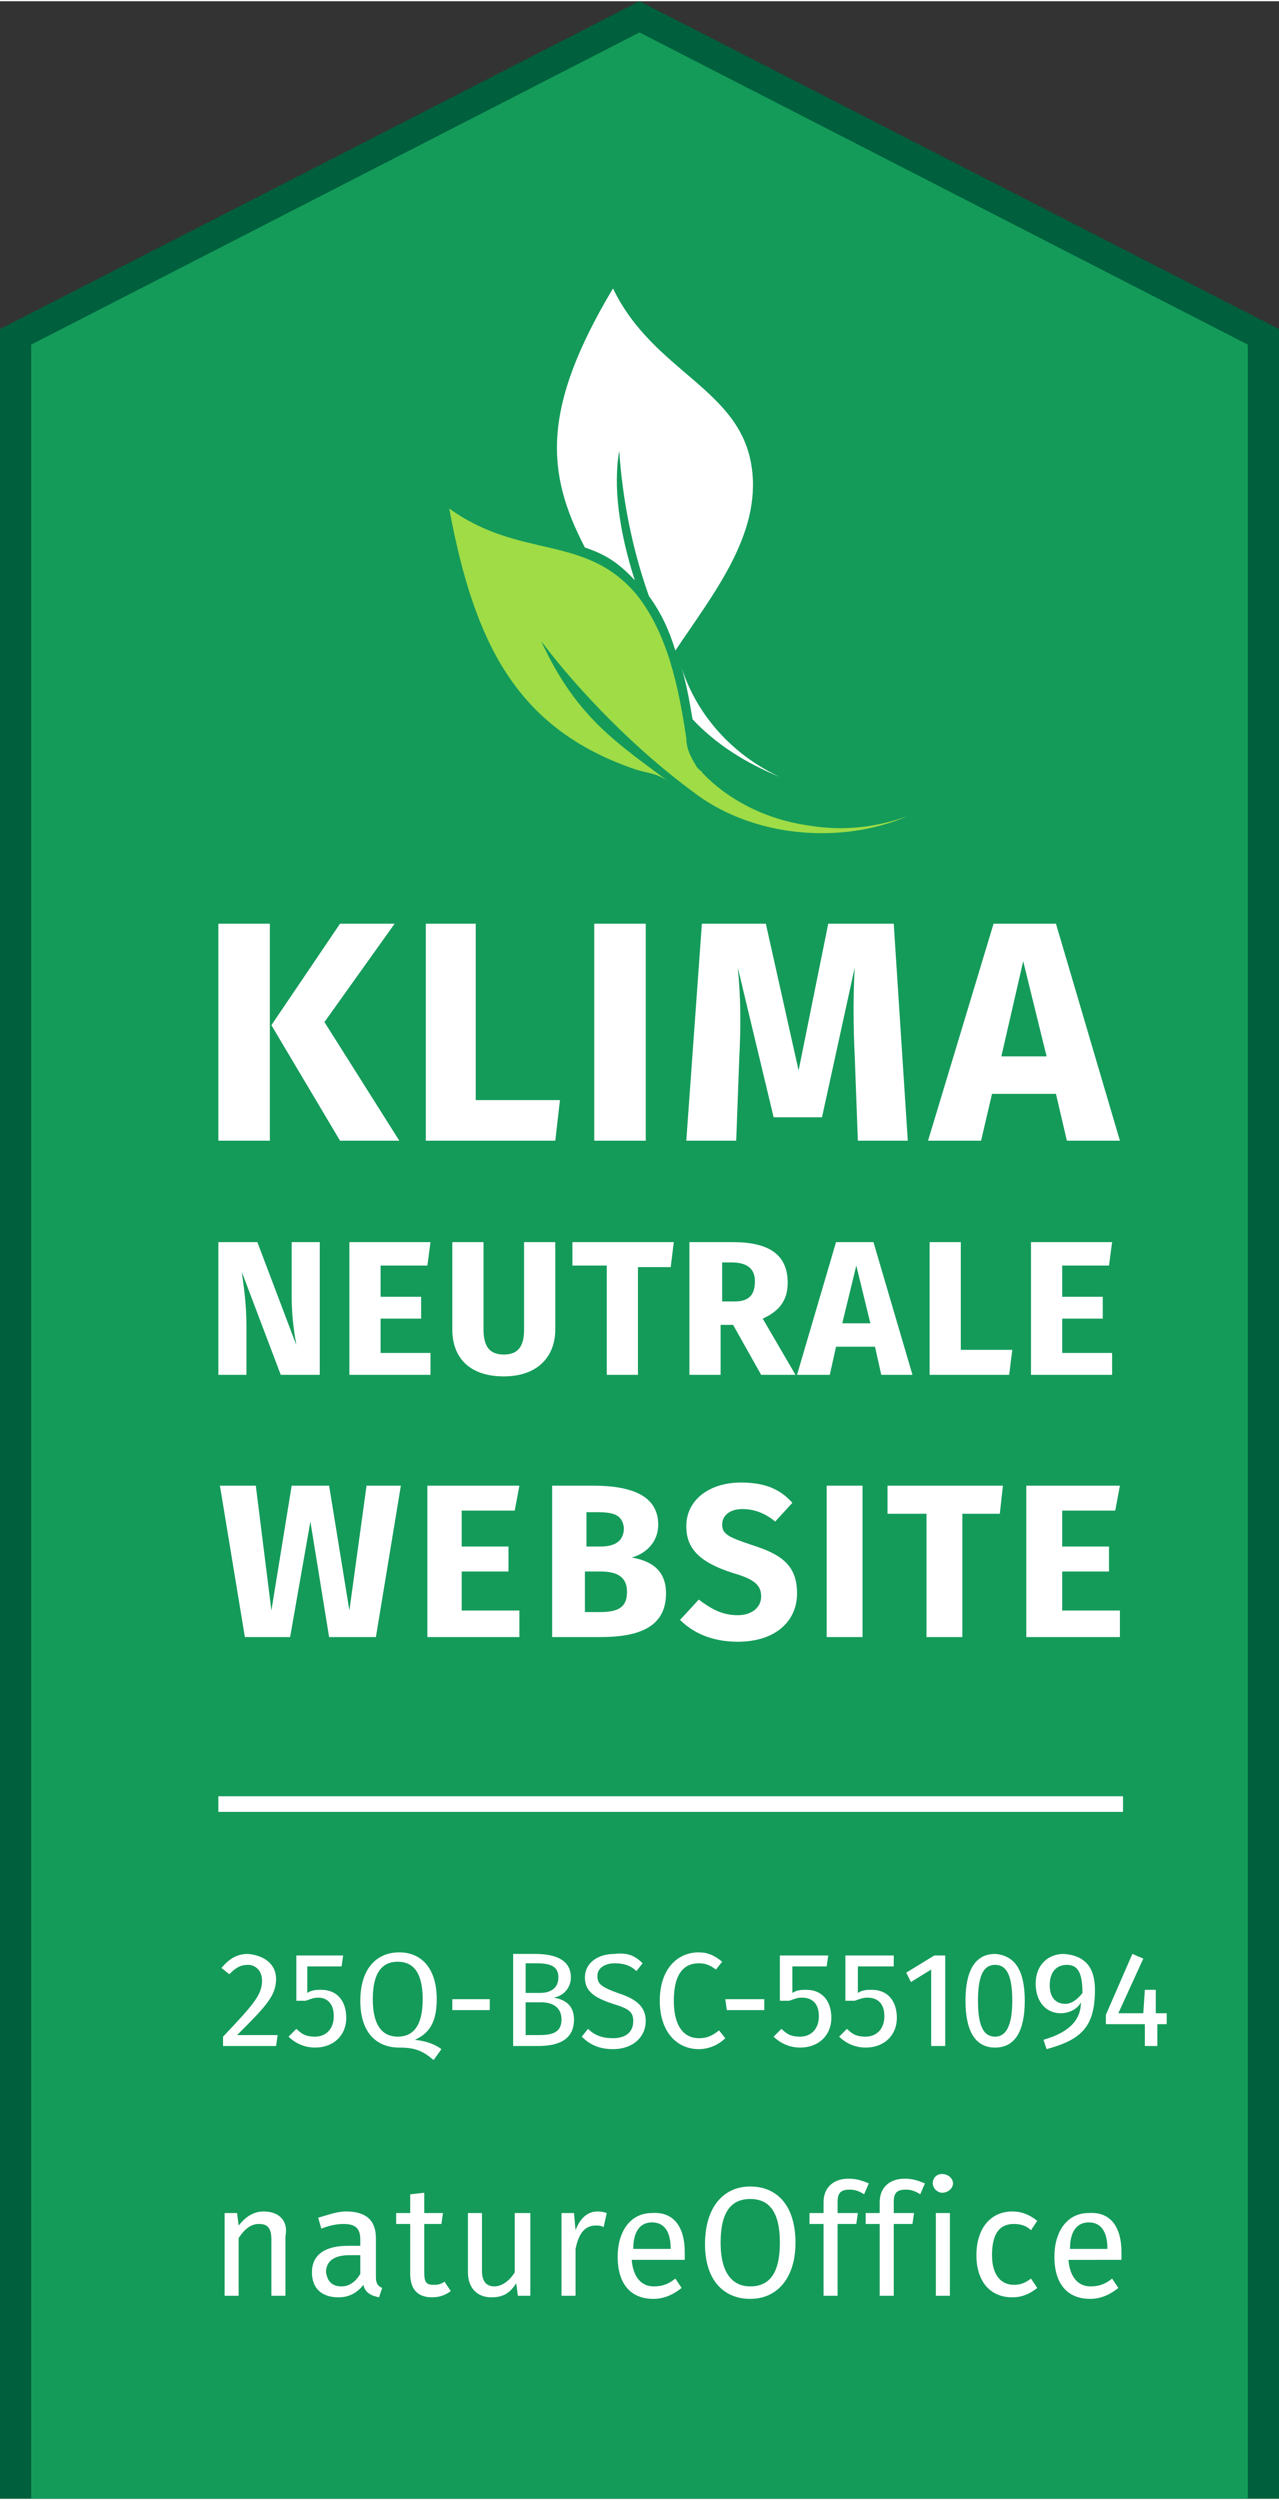 <?xml version="1.0" encoding="utf-8"?>
<svg xmlns="http://www.w3.org/2000/svg" xmlns:xlink="http://www.w3.org/1999/xlink" version="1.1" id="Ebene_1" x="0px" y="0px" viewBox="0 0 82 160" style="enable-background:new 0 0 82 160;" xml:space="preserve" width="64" height="125">
<rect x="0" y="0" width="82" height="160" fill="#333333" stroke="none"/>
<style type="text/css">
	.st0{fill:#005F3C;}
	.st1{fill:#149B5A;}
	.st2{fill-rule:evenodd;clip-rule:evenodd;fill:#FFFFFF;}
	.st3{fill-rule:evenodd;clip-rule:evenodd;fill:#9FDC46;}
	.st4{enable-background:new    ;}
	.st5{fill:#FFFFFF;}
</style>
<g>
	<g id="Logo">
		<g transform="translate(49, 0)">
			<g transform="translate(80,160) rotate(180 0 0)">
				<polygon class="st0" points="129,139 88,160 47,139 47,0 129,0     "/>
				<polygon class="st1" points="127,138 88,158 49,138 49,0 127,0     "/>
			</g>
			<g transform="translate(12, 18)">
				<rect x="-47" y="97" class="st2" width="58" height="1"/>
				<path class="st2" d="M-12.8,11.9c-0.7-5.1-6.3-6.1-8.9-11.5C-26.3,8.1-26,12.2-23.5,17c1.2,0.4,2.1,0.9,3.2,2.1      c-1-3.1-1.4-6-1-8.3c0.2,3,0.8,6.2,1.9,9.3c0.8,1.1,1.3,2.2,1.7,3.5C-15.3,20-12.2,16.2-12.8,11.9z M-17.3,24.7      C-17.3,24.6-17.3,24.6-17.3,24.7c0.3,1,0.5,2.1,0.7,3.3c1.5,1.6,3.4,2.8,5.6,3.7C-14,30.3-16.3,27.8-17.3,24.7z"/>
				<path class="st3" d="M-16.5,32.7c2.1,1.6,5,2.6,8.2,2.6c2,0,3.9-0.4,5.5-1.1c-1.9,0.7-4.1,1-6.4,0.6c-2.8-0.4-5.2-1.7-6.8-3.4      c0,0,0-0.1-0.1-0.1c-0.1-0.1-0.1-0.1-0.2-0.2c-0.3-0.5-0.7-1.1-0.7-1.9l0,0c-0.5-3.3-1.2-6.7-3.2-9.2c-3.3-3.9-7.4-2.2-12-5.5      c1.6,8.6,4.3,14.1,11.9,16.7c0.9,0.3,1.4,0.2,2.3,0.9c-3.3-2.5-6-4.1-8.3-9.1C-23.9,26.2-20.2,30-16.5,32.7z"/>
				<path class="st2" d="M-43.7,41.1H-47V55h3.3V41.1z M-35.7,41.1h-3.5l-4.4,6.5l4.4,7.4h3.8l-4.8-7.6L-35.7,41.1z M-30.4,41.1      h-3.3V55h8.3l0.3-2.6h-5.4V41.1H-30.4z M-19.6,41.1h-3.3V55h3.3V41.1z M-3.7,41.1h-4.2l-1.9,9.4l-2.1-9.4H-16L-17,55h3.2      l0.2-5.4c0.1-1.9,0.1-3.7-0.1-5.7l2.3,9.6h3.1l2.1-9.6c-0.1,1.7-0.1,3.7,0,5.7L-6,55h3.2L-3.7,41.1z M7.4,55l-0.7-3H2.6l-0.7,3      h-3.4l4.2-13.9h4L10.8,55H7.4z M3.2,49.6h2.9l-1.5-6.1L3.2,49.6z"/>
				<path class="st2" d="M-40.5,61.5h-1.8V65c0,1.4,0.2,2.5,0.3,3.1l-2.5-6.6H-47V70h1.8v-3.1c0-1.6-0.2-2.7-0.3-3.5L-43,70h2.5      V61.5z M-33.4,61.5h-5.2V70h5.2v-1.4h-3.2v-2.2h2.6V65h-2.6v-2h3L-33.4,61.5z M-25.4,61.5h-2v5.6c0,1.1-0.4,1.6-1.3,1.6      s-1.3-0.5-1.3-1.6v-5.6h-2v5.6c0,1.8,1.1,3,3.3,3s3.3-1.3,3.3-3C-25.4,67.1-25.4,61.5-25.4,61.5z M-17.8,61.5h-6.5V63h2.2v7h2      v-6.9h2.1L-17.8,61.5z M-12.2,70l-1.8-3.2h-0.8V70h-2v-8.5h2.8c2.3,0,3.5,0.8,3.5,2.6c0,1.1-0.5,1.8-1.6,2.3L-10,70H-12.2z       M-14.7,62.9v2.4h0.8c0.9,0,1.3-0.4,1.3-1.3c0-0.8-0.5-1.2-1.5-1.2h-0.6V62.9z M-4.5,70l-0.4-1.8h-2.5L-7.8,70h-2.1l2.5-8.5H-5      l2.5,8.5H-4.5z M-7,66.7h1.8L-6.1,63L-7,66.7z M0.6,61.5h-2V70h5.1l0.2-1.6H0.6V61.5z M10.3,61.5H5.1V70h5.2v-1.4H7.1v-2.2h2.6      V65H7.1v-2h3L10.3,61.5z"/>
				<path class="st2" d="M-35.3,77.1h-2.2l-1.1,8l-1.3-8h-2.4l-1.3,8l-1-8h-2.3l1.6,9.7h2.9l1.3-7.4l1.2,7.4h3L-35.3,77.1z       M-27.7,77.1h-5.9v9.7h5.9v-1.7h-3.7v-2.5h3V81h-3v-2.3h3.4L-27.7,77.1z M-20.5,81.7c1.1,0.2,2.2,0.7,2.2,2.3      c0,2.2-1.8,2.8-4.2,2.8h-3.1v-9.7h2.6c2.6,0,4.2,0.7,4.2,2.5C-18.8,80.8-19.7,81.5-20.5,81.7z M-22.7,78.8h-0.7V81h0.9      c1,0,1.5-0.4,1.5-1.2C-21.1,79-21.6,78.8-22.7,78.8z M-22.6,85.2c1.1,0,1.8-0.2,1.8-1.3c0-1-0.7-1.3-1.7-1.3h-1v2.6      C-23.5,85.2-22.6,85.2-22.6,85.2z M-13.5,76.9c-2,0-3.5,1.1-3.5,2.8c0,1.4,0.8,2.3,3,3c1.4,0.4,1.8,0.8,1.8,1.5      s-0.6,1.2-1.5,1.2c-1,0-1.7-0.4-2.5-1l-1.2,1.3c0.8,0.8,2,1.4,3.7,1.4c2.4,0,3.8-1.3,3.8-3.1c0-1.8-1-2.5-2.9-3.1      c-1.5-0.5-1.9-0.7-1.9-1.3s0.5-1,1.3-1c0.8,0,1.5,0.3,2.1,0.8l1.1-1.2C-11,77.3-12,76.9-13.5,76.9z M-5.7,77.1H-8v9.7h2.3V77.1z       M3.3,77.1h-7.4v1.8h2.5v7.9h2.3v-7.9h2.4L3.3,77.1z M10.8,77.1h-6v9.7h6v-1.7H7.1v-2.5h3V81h-3v-2.3h3.4L10.8,77.1z"/>
				<path class="st2" d="M-44.1,123.6c-0.7,0-1.2,0.4-1.6,0.9l-0.1-0.8h-0.8v5.3h0.9v-3.7c0.4-0.6,0.8-0.9,1.3-0.9s0.8,0.2,0.8,1      v3.6h0.9v-3.8C-42.5,124.2-43.1,123.6-44.1,123.6z M-36.9,127.8c0,0.5,0.2,0.6,0.4,0.7l-0.2,0.6c-0.5-0.1-0.9-0.3-1-0.8      c-0.4,0.5-0.9,0.8-1.6,0.8c-1.1,0-1.7-0.6-1.7-1.6c0-1.1,0.8-1.7,2.3-1.7h0.8v-0.4c0-0.8-0.4-1-1.1-1c-0.4,0-0.9,0.1-1.4,0.3      l-0.2-0.7c0.7-0.2,1.2-0.4,1.8-0.4c1.3,0,1.9,0.6,1.9,1.7C-36.9,125.3-36.9,127.8-36.9,127.8z M-39.1,128.4      c0.5,0,0.9-0.3,1.2-0.8v-1.2h-0.7c-1,0-1.5,0.4-1.5,1.1C-40,128.1-39.7,128.4-39.1,128.4z M-32.5,128.1      c-0.3,0.2-0.5,0.2-0.7,0.2c-0.5,0-0.6-0.2-0.6-0.8v-3.1h1.1l0.1-0.7h-1.2v-1.3l-0.9,0.1v1.2h-0.9v0.7h0.9v3.2      c0,1,0.5,1.5,1.4,1.5c0.4,0,0.8-0.1,1.2-0.4L-32.5,128.1z M-27.1,123.7H-28v3.8c-0.3,0.5-0.8,0.9-1.3,0.9s-0.8-0.3-0.8-1v-3.7      H-31v3.8c0,1,0.6,1.6,1.5,1.6c0.8,0,1.2-0.3,1.6-0.9l0.1,0.8h0.8v-5.3L-27.1,123.7L-27.1,123.7z M-22.7,123.6      c-0.6,0-1.1,0.4-1.4,1.2l-0.1-1.1H-25v5.3h0.9v-3c0.2-1,0.6-1.5,1.3-1.5c0.2,0,0.3,0,0.5,0.1l0.2-0.9      C-22.4,123.6-22.6,123.6-22.7,123.6z M-17.1,126.2c0,0.2,0,0.3,0,0.5h-3.4c0.1,1.2,0.7,1.7,1.4,1.7c0.5,0,0.9-0.1,1.4-0.5      l0.4,0.6c-0.5,0.4-1.1,0.7-1.8,0.7c-1.5,0-2.3-1-2.3-2.7c0-1.6,0.8-2.8,2.2-2.8C-17.8,123.6-17.1,124.6-17.1,126.2z M-18,126      L-18,126c0-1.1-0.4-1.7-1.2-1.7c-0.7,0-1.2,0.5-1.2,1.7H-18z M-12.9,122c1.7,0,2.9,1.2,2.9,3.6c0,2.3-1.2,3.6-2.9,3.6      s-2.9-1.2-2.9-3.5C-15.8,123.3-14.6,122-12.9,122z M-12.9,122.8c-1.2,0-1.9,0.8-1.9,2.8s0.8,2.8,1.9,2.8c1.2,0,1.9-0.8,1.9-2.8      C-11,123.6-11.7,122.8-12.9,122.8z M-6.5,122.2c-0.6,0-0.8,0.2-0.8,0.8v0.7H-6l-0.1,0.7h-1.2v4.6h-0.9v-4.6h-0.9v-0.7h0.9V123      c0-0.9,0.6-1.5,1.6-1.5c0.5,0,0.8,0.1,1.3,0.3l-0.3,0.7C-5.9,122.3-6.2,122.2-6.5,122.2z M-2.9,122.2c-0.6,0-0.8,0.2-0.8,0.8      v0.7h1.3l-0.1,0.7h-1.2v4.6h-0.9v-4.6h-0.9v-0.7h0.9V123c0-0.9,0.6-1.5,1.6-1.5c0.5,0,0.8,0.1,1.3,0.3l-0.3,0.7      C-2.3,122.3-2.6,122.2-2.9,122.2z M-0.6,121.2c-0.4,0-0.6,0.3-0.6,0.6c0,0.3,0.3,0.6,0.6,0.6c0.4,0,0.7-0.3,0.7-0.6      C0.1,121.5-0.2,121.2-0.6,121.2z M-0.1,123.7H-1v5.3h0.9V123.7z M3.9,123.6c-1.4,0-2.3,1.1-2.3,2.8s0.9,2.7,2.3,2.7      c0.6,0,1.1-0.2,1.6-0.6l-0.4-0.6c-0.4,0.3-0.7,0.4-1.1,0.4c-0.8,0-1.4-0.6-1.4-1.9c0-1.4,0.5-2,1.4-2c0.4,0,0.8,0.1,1.1,0.4      l0.4-0.6C5,123.8,4.5,123.6,3.9,123.6z M10.9,126.2c0,0.2,0,0.3,0,0.5H7.5c0.1,1.2,0.7,1.7,1.4,1.7c0.5,0,0.9-0.1,1.4-0.5      l0.4,0.6c-0.5,0.4-1.1,0.7-1.8,0.7c-1.5,0-2.3-1-2.3-2.7c0-1.6,0.8-2.8,2.2-2.8C10.2,123.6,10.9,124.6,10.9,126.2z M10,126      L10,126c0-1.1-0.4-1.7-1.2-1.7c-0.7,0-1.2,0.5-1.2,1.7H10z"/>
			</g>
			<g class="st4">
				<path class="st5" d="M-31.3,126.7c0,1.1-0.7,1.8-2.5,3.6h2.6l-0.1,0.7h-3.4v-0.6c2-2.1,2.5-2.7,2.5-3.6c0-0.6-0.4-1-0.9-1      s-0.8,0.2-1.2,0.6l-0.5-0.4c0.5-0.6,1-0.9,1.7-0.9C-32,125.2-31.3,125.8-31.3,126.7z"/>
				<path class="st5" d="M-27.1,125.9h-2.2v1.7c0.3-0.2,0.6-0.2,0.9-0.2c1,0,1.6,0.7,1.6,1.8c0,1.1-0.8,1.9-2,1.9      c-0.7,0-1.3-0.3-1.7-0.7l0.5-0.5c0.4,0.4,0.7,0.5,1.2,0.5c0.7,0,1.2-0.5,1.2-1.3c0-0.9-0.5-1.2-1-1.2c-0.3,0-0.5,0.1-0.8,0.2      H-30v-2.9h3L-27.1,125.9z"/>
				<path class="st5" d="M-20.7,131.2l-0.5,0.7c-0.7-0.6-1.2-0.8-2.2-0.8c-1.5,0-2.5-1-2.5-3s1-3.1,2.5-3.1c1.4,0,2.4,1,2.4,3      c0,1.5-0.5,2.2-1.4,2.6C-21.6,130.7-21.1,130.9-20.7,131.2z M-23.5,130.4c1,0,1.6-0.7,1.6-2.4c0-1.7-0.6-2.4-1.6-2.4      s-1.6,0.7-1.6,2.4C-25.1,129.8-24.4,130.4-23.5,130.4z"/>
				<path class="st5" d="M-20,128h2.4v0.7H-20V128z"/>
				<path class="st5" d="M-12.2,129.3c0,1.3-1,1.7-2.3,1.7h-1.6v-5.9h1.4c1.5,0,2.3,0.5,2.3,1.5c0,0.7-0.5,1.2-1.1,1.3      C-12.9,128-12.2,128.3-12.2,129.3z M-15.3,125.7v1.9h0.9c0.7,0,1.2-0.3,1.2-1s-0.5-0.9-1.4-0.9H-15.3z M-13,129.3      c0-0.8-0.6-1.1-1.3-1.1h-1v2.1h0.8C-13.7,130.3-13,130.2-13,129.3z"/>
				<path class="st5" d="M-7.8,125.7l-0.4,0.5c-0.4-0.4-0.9-0.5-1.4-0.5c-0.6,0-1.1,0.3-1.1,0.8s0.2,0.7,1.3,1.1      c0.9,0.3,1.8,0.7,1.8,1.8c0,1-0.8,1.8-2.1,1.8c-0.9,0-1.5-0.3-2-0.8l0.4-0.5c0.4,0.4,0.9,0.6,1.6,0.6c0.7,0,1.3-0.3,1.3-1.1      c0-0.6-0.3-0.8-1.3-1.1c-1.2-0.4-1.8-0.8-1.8-1.7c0-0.9,0.8-1.5,1.9-1.5C-8.8,125-8.3,125.2-7.8,125.7z"/>
				<path class="st5" d="M-2.7,125.6l-0.4,0.5c-0.4-0.3-0.7-0.4-1.1-0.4c-0.9,0-1.6,0.6-1.6,2.4c0,1.7,0.7,2.4,1.6,2.4      c0.6,0,0.9-0.2,1.3-0.5l0.4,0.5c-0.3,0.3-0.9,0.7-1.7,0.7c-1.4,0-2.5-1.1-2.5-3.1s1.1-3.1,2.5-3.1C-3.6,125-3.2,125.2-2.7,125.6      z"/>
				<path class="st5" d="M-2.5,128H0v0.7h-2.4L-2.5,128L-2.5,128z"/>
				<path class="st5" d="M4,125.9H1.8v1.7c0.3-0.2,0.6-0.2,0.9-0.2c1,0,1.6,0.7,1.6,1.8c0,1.1-0.8,1.9-2,1.9c-0.7,0-1.3-0.3-1.7-0.7      l0.5-0.5c0.4,0.4,0.7,0.5,1.2,0.5c0.7,0,1.2-0.5,1.2-1.3c0-0.9-0.5-1.2-1.1-1.2c-0.3,0-0.5,0.1-0.8,0.2H1v-2.9h3.1L4,125.9z"/>
				<path class="st5" d="M8.3,125.9H6v1.7c0.3-0.2,0.6-0.2,0.9-0.2c1,0,1.6,0.7,1.6,1.8c0,1.1-0.8,1.9-2,1.9c-0.7,0-1.3-0.3-1.7-0.7      l0.5-0.5c0.4,0.4,0.7,0.5,1.2,0.5c0.7,0,1.2-0.5,1.2-1.3c0-0.9-0.5-1.2-1.1-1.2c-0.3,0-0.5,0.1-0.8,0.2H5.2v-2.9h3.1L8.3,125.9z      "/>
				<path class="st5" d="M11.5,131h-0.8v-4.9l-1.3,0.8l-0.3-0.6l1.8-1.1h0.7v5.8H11.5z"/>
				<path class="st5" d="M16.7,128.1c0,1.9-0.6,3-1.9,3c-1.3,0-1.9-1.1-1.9-3c0-1.9,0.6-3,1.9-3C16.1,125.2,16.7,126.2,16.7,128.1z       M13.7,128.1c0,1.7,0.4,2.3,1.1,2.3c0.7,0,1.1-0.7,1.1-2.3c0-1.7-0.4-2.3-1.1-2.3C14.1,125.8,13.7,126.4,13.7,128.1z"/>
				<path class="st5" d="M21.2,127.4c0,2.4-0.9,3.2-3.1,3.8l-0.2-0.6c1.4-0.4,2.4-1.1,2.4-2.4c-0.2,0.4-0.7,0.7-1.3,0.7      c-0.9,0-1.6-0.7-1.6-1.9c0-1.2,0.8-1.9,1.8-1.9C20.6,125.2,21.2,126,21.2,127.4z M20.4,127.6c0-1.3-0.3-1.8-1-1.8      c-0.7,0-1.1,0.5-1.1,1.3s0.4,1.2,1,1.2C19.7,128.3,20.1,128,20.4,127.6z"/>
				<path class="st5" d="M25.9,129.6h-0.7v1.4h-0.8v-1.4h-2.5V129l1.7-3.9l0.7,0.3l-1.6,3.5h1.6l0.1-1.5h0.7v1.5h0.7v0.7L25.9,129.6      L25.9,129.6z"/>
			</g>
		</g>
	</g>
</g>
</svg>
